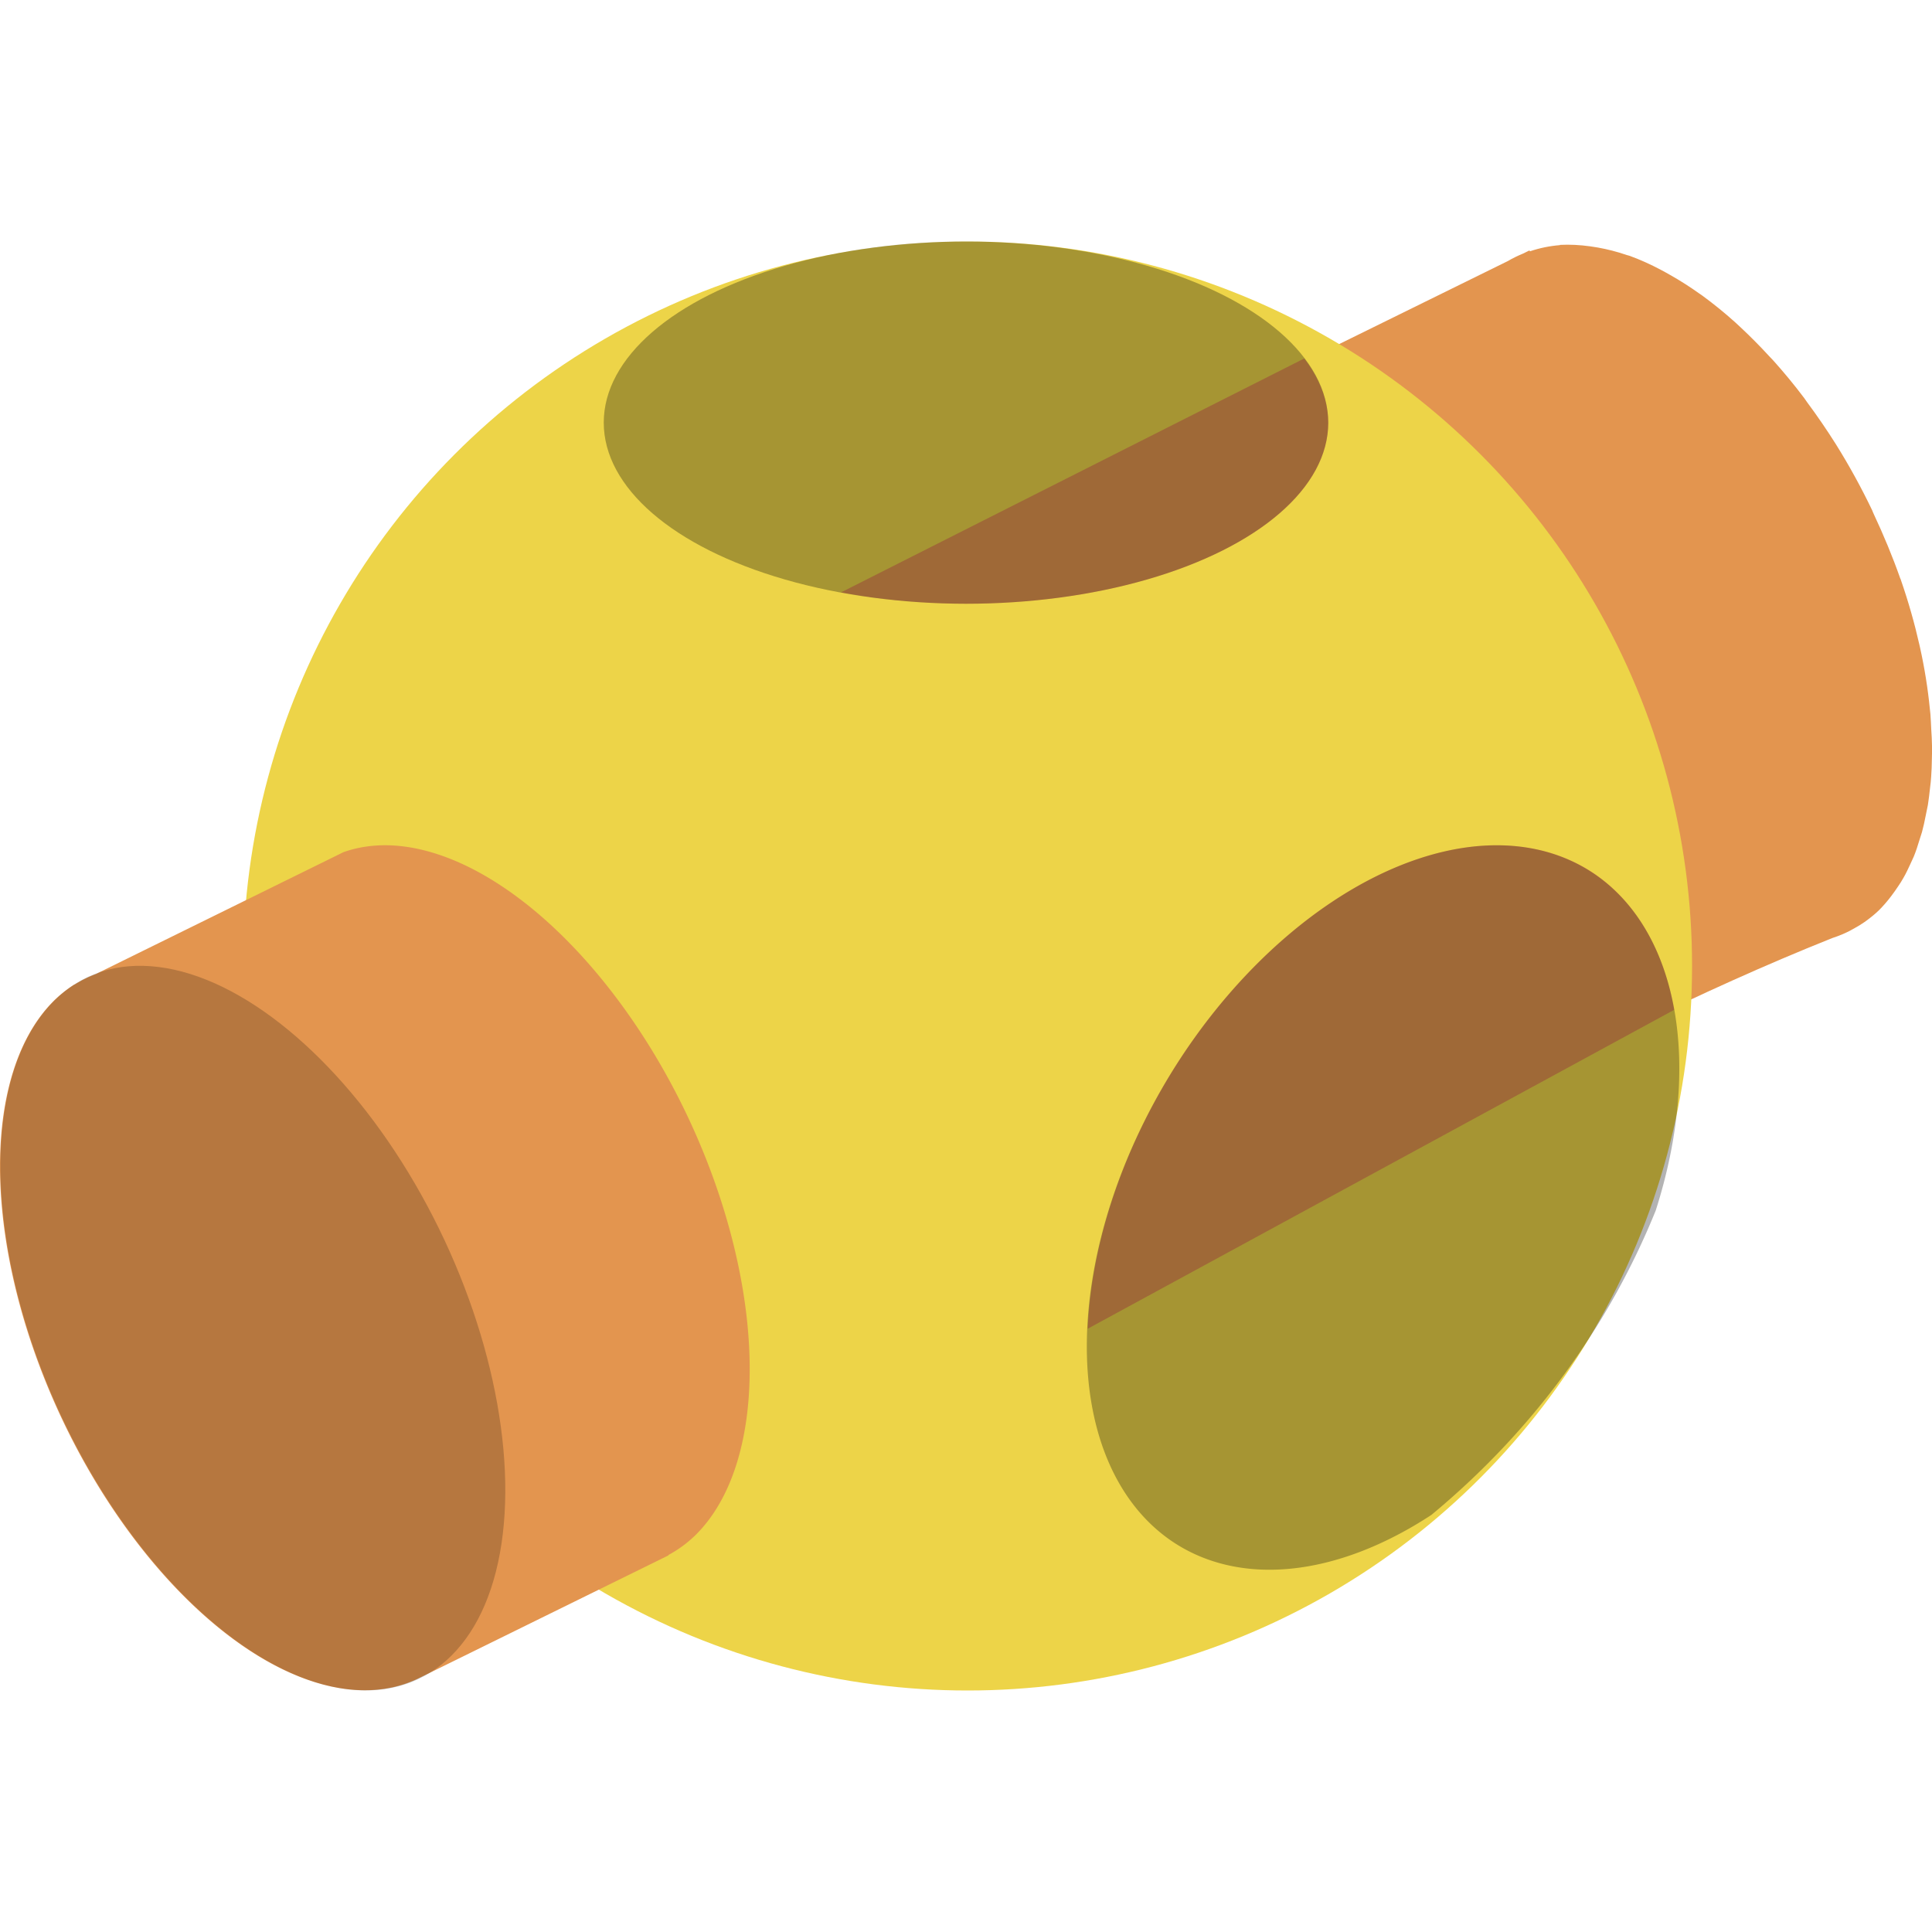 <svg xmlns="http://www.w3.org/2000/svg" width="16" height="16" version="1.1">
 <path style="fill:#e3954f" d="m 12.919,2.03 c -0.086,0.007 -0.169,0.024 -0.248,0.051 h -7.25e-4 l -0.004,-0.007 -0.053,0.026 c -0.044,0.018 -0.087,0.039 -0.128,0.063 L 6.185,5.264 8.685,10.935 C 10.882,9.974 12.954,8.655 15.173,7.769 c 0.015,-0.005 0.029,-0.01 0.043,-0.015 0.032,-0.012 0.063,-0.025 0.093,-0.04 0.017,-0.009 0.034,-0.019 0.051,-0.028 0.028,-0.015 0.055,-0.032 0.081,-0.05 0.041,-0.029 0.08,-0.06 0.117,-0.095 0.036,-0.036 0.07,-0.075 0.102,-0.117 0.021,-0.027 0.04,-0.055 0.059,-0.083 0.016,-0.023 0.031,-0.047 0.045,-0.072 0.021,-0.036 0.039,-0.075 0.057,-0.114 0.009,-0.02 0.019,-0.04 0.028,-0.061 0.018,-0.044 0.033,-0.09 0.047,-0.137 0.007,-0.022 0.014,-0.044 0.021,-0.066 0.012,-0.044 0.022,-0.09 0.031,-0.137 0.006,-0.029 0.012,-0.058 0.018,-0.088 0.007,-0.046 0.013,-0.094 0.018,-0.142 0.004,-0.03 0.007,-0.06 0.009,-0.091 0.004,-0.049 0.005,-0.099 0.006,-0.149 0.001,-0.035 0.002,-0.071 0.001,-0.108 -5.43e-4,-0.043 -0.003,-0.087 -0.006,-0.132 -0.002,-0.043 -0.004,-0.086 -0.007,-0.129 -0.001,-0.015 -0.004,-0.031 -0.005,-0.046 -0.016,-0.164 -0.043,-0.334 -0.081,-0.506 -0.002,-0.007 -0.003,-0.015 -0.005,-0.022 -0.04,-0.177 -0.091,-0.357 -0.153,-0.536 l -0.002,-0.007 c -9.78e-4,-0.003 -0.003,-0.006 -0.004,-0.008 -0.063,-0.179 -0.137,-0.357 -0.219,-0.532 -0.005,-0.01 -0.009,-0.021 -0.013,-0.031 -0.09,-0.188 -0.19,-0.37 -0.299,-0.545 -0.077,-0.122 -0.157,-0.239 -0.241,-0.352 -0.008,-0.011 -0.015,-0.022 -0.023,-0.033 -0.082,-0.109 -0.168,-0.213 -0.256,-0.311 -0.012,-0.013 -0.025,-0.026 -0.037,-0.039 -0.077,-0.084 -0.156,-0.163 -0.235,-0.237 -0.014,-0.013 -0.028,-0.026 -0.042,-0.039 -0.091,-0.082 -0.184,-0.157 -0.277,-0.225 -0.007,-0.005 -0.015,-0.01 -0.022,-0.015 -0.08,-0.057 -0.16,-0.108 -0.24,-0.153 -0.025,-0.014 -0.049,-0.028 -0.074,-0.041 -0.088,-0.047 -0.175,-0.086 -0.262,-0.118 -0.008,-0.003 -0.016,-0.004 -0.025,-0.007 -0.081,-0.028 -0.161,-0.048 -0.239,-0.062 -0.022,-0.004 -0.043,-0.007 -0.064,-0.01 -0.086,-0.012 -0.169,-0.016 -0.25,-0.012 z"/>
 <circle style="fill:#edd448" cx="8.013" cy="8" r="6"/>
 <path style="fill:#e3954f" d="M 10.801 2.969 L 6.965 4.906 A 3 1.5 0 0 0 8 5 A 3 1.5 0 0 0 11 3.5 A 3 1.5 0 0 0 10.801 2.969 z M 12.473 7.002 A 2.079 3.272 31.085 0 0 9.742 8.818 A 2.079 3.272 31.085 0 0 9.008 11.004 L 13.865 8.363 A 2.079 3.272 31.085 0 0 13.213 7.242 A 2.079 3.272 31.085 0 0 12.473 7.002 z"/>
 <path style="opacity:0.3" d="M 12.472,7.002 A 2.079,3.272 31.085 0 0 9.742,8.818 2.079,3.272 31.085 0 0 9.697,12.758 2.079,3.272 31.085 0 0 11.854,12.546 6.749,6.376 0 0 0 13.712,10.025 2.079,3.272 31.085 0 0 13.212,7.243 2.079,3.272 31.085 0 0 12.472,7.002 Z"/>
 <ellipse style="opacity:0.3" cx="8" cy="3.5" rx="3" ry="1.5"/>
 <path style="fill:#e3954f" d="m 3.238,7.001 a 3.212,1.746 64.81 0 0 -0.393,0.056 L 0.793,8.067 a 3.212,1.746 64.81 0 0 -0.171,0.084 l -0.017,0.008 7.3132e-4,7.501e-4 A 3.212,1.746 64.81 0 0 0.445,8.289 3.212,1.746 64.81 0 0 0.8,12.285 3.212,1.746 64.81 0 0 3.479,13.893 l 2.057,-1.012 -0.001,-0.003 A 3.212,1.746 64.81 0 0 5.763,12.71 3.212,1.746 64.81 0 0 5.409,8.714 3.212,1.746 64.81 0 0 3.238,7.001 Z"/>
 <ellipse style="opacity:0.2" cx="-4.032" cy="9.535" rx="1.821" ry="3.171" transform="matrix(0.708,-0.706,0.519,0.855,0,0)"/>
</svg>

